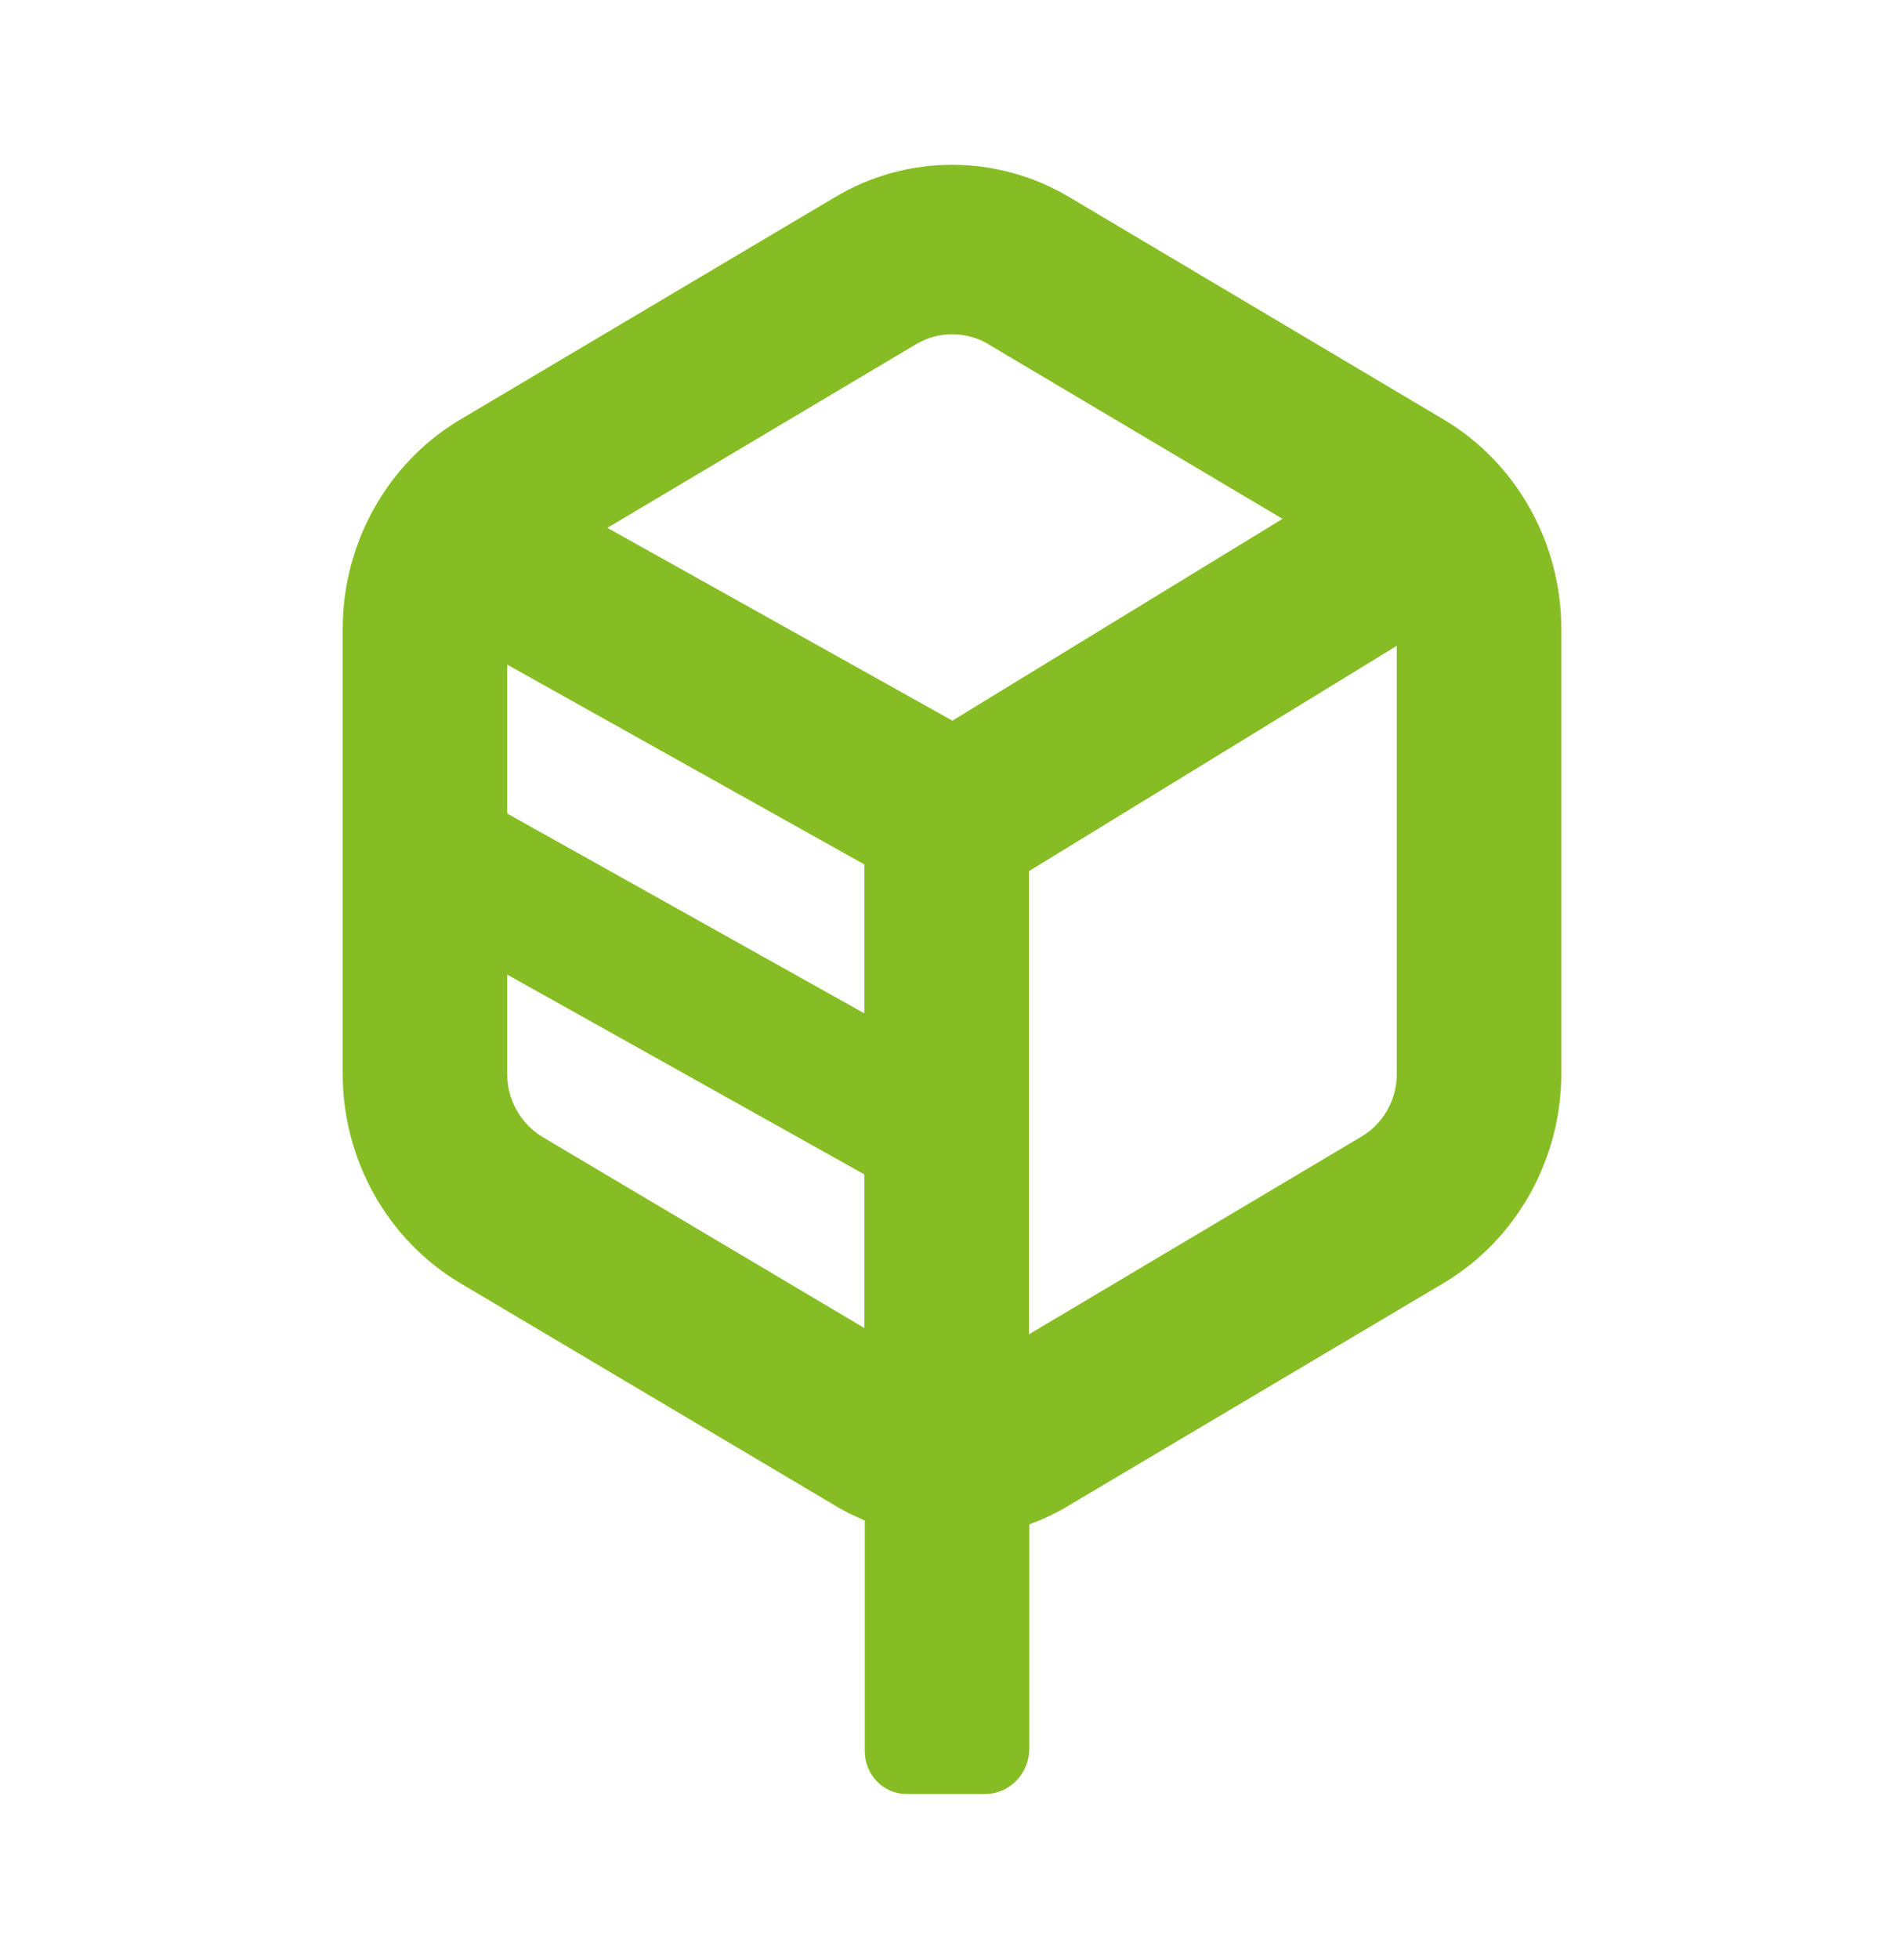 <svg width="208" height="214" xmlns="http://www.w3.org/2000/svg" xmlns:xlink="http://www.w3.org/1999/xlink" xml:space="preserve" overflow="hidden"><g transform="translate(-868 -335)"><path d="M157.747 44.554 116.813 20.925C108.909 16.349 99.091 16.349 91.229 20.925L50.253 44.554C42.349 49.13 37.44 57.616 37.44 66.726L37.44 114.026C37.44 123.136 42.349 131.622 50.253 136.198L91.229 159.827C92.269 160.451 93.35 160.95 94.474 161.408L94.474 185.91C94.474 188.406 96.512 190.445 99.008 190.445L107.619 190.445C110.282 190.445 112.445 188.282 112.445 185.619L112.445 161.824C113.942 161.283 115.44 160.618 116.813 159.786L157.789 136.157C165.651 131.581 170.56 123.094 170.56 113.984L170.56 66.726C170.56 57.616 165.651 49.13 157.747 44.554M94.432 140.982 59.238 120.682C56.909 119.309 55.411 116.771 55.411 114.067L55.411 103.459 94.432 124.675 94.432 140.982ZM94.432 107.578 55.411 86.362 55.411 70.554 94.432 91.77 94.432 107.578ZM104.042 76.502 66.352 56.035 100.173 36.483C101.379 35.818 102.669 35.485 104.042 35.485 105.373 35.485 106.704 35.818 107.869 36.483L140.109 55.078 104.042 76.502ZM152.589 114.026C152.589 116.73 151.133 119.267 148.762 120.64L112.403 141.648 112.403 92.477 152.589 68.557 152.589 114.026Z" fill="#87BD24" transform="matrix(1 0 0 1.029 868 335)"/></g></svg>